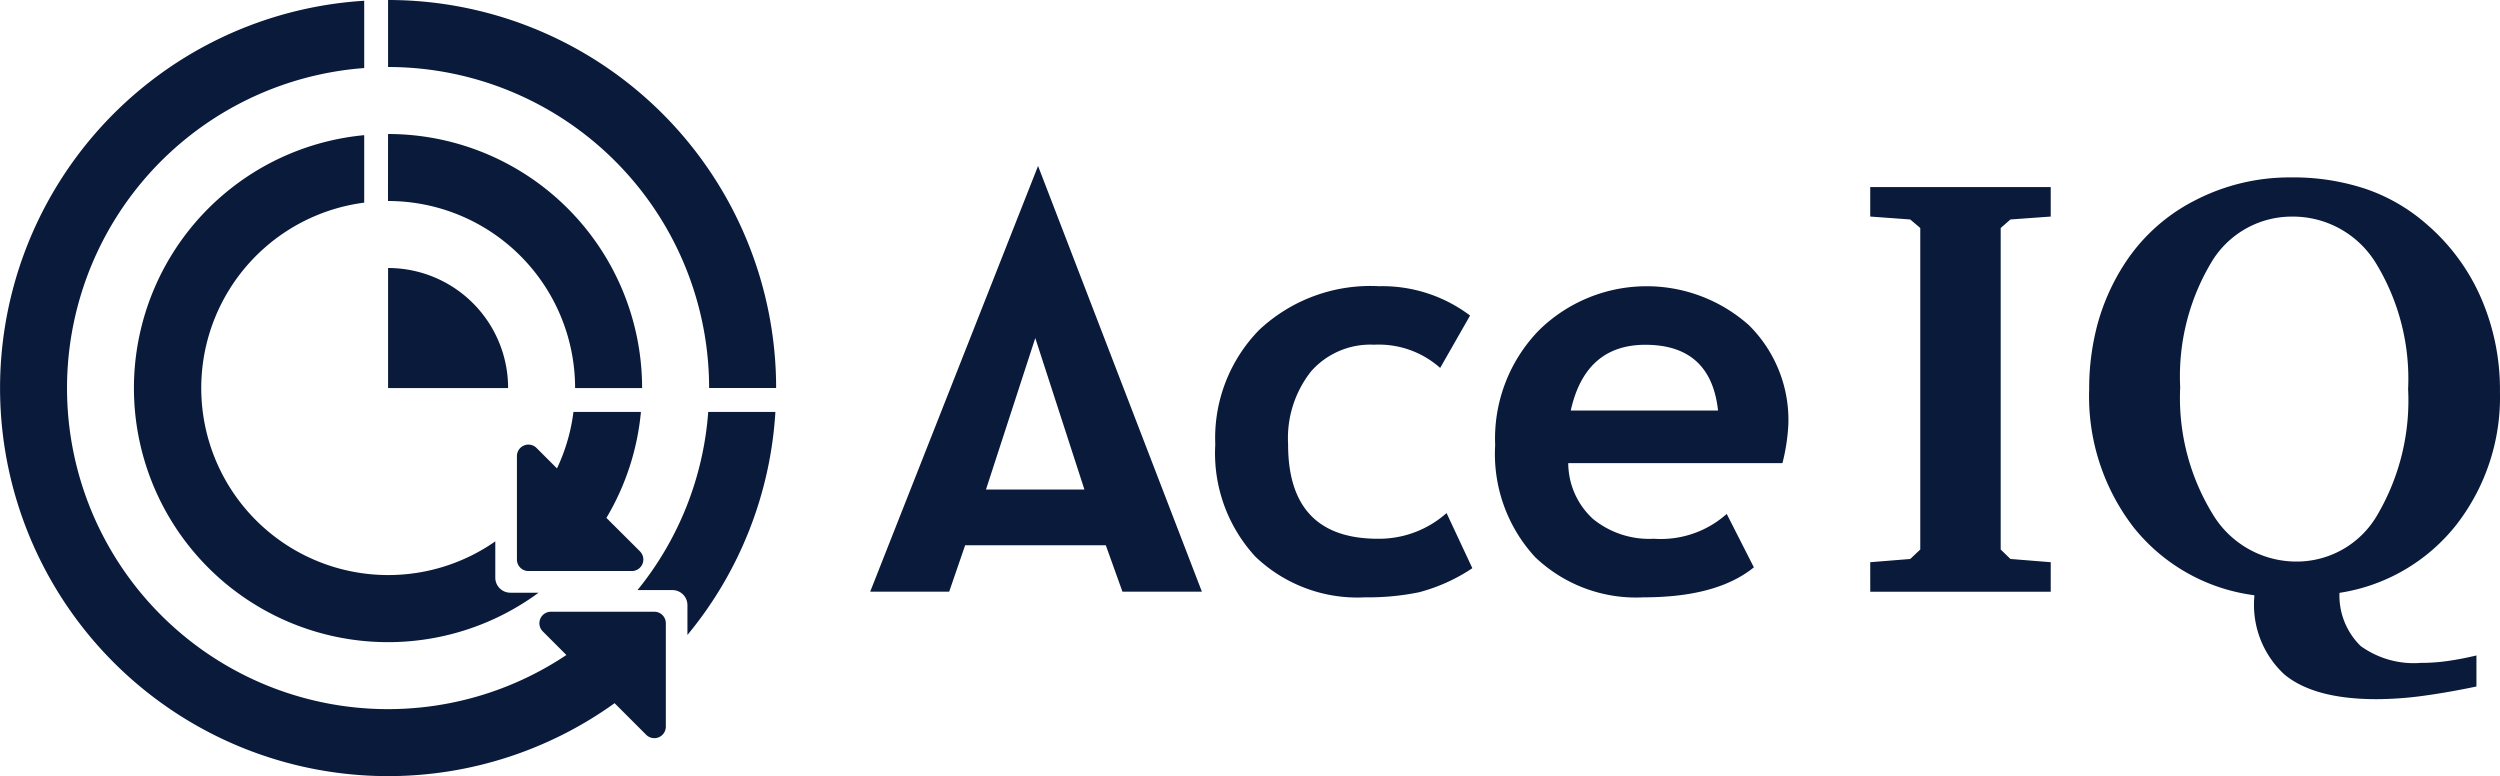 <svg xmlns="http://www.w3.org/2000/svg" xmlns:xlink="http://www.w3.org/1999/xlink" width="165.319" height="51.323" viewBox="0 0 165.319 51.323">
  <defs>
    <clipPath id="clip-path">
      <rect id="Rectangle_100" data-name="Rectangle 100" width="165.319" height="51.323" fill="#091a3b"/>
    </clipPath>
  </defs>
  <g id="Group_49" data-name="Group 49" clip-path="url(#clip-path)">
    <path id="Path_86" data-name="Path 86" d="M42.157,39.021h2.31a.992.992,0,0,1,.991.991v1.977a25.542,25.542,0,0,0,5.817-14.751H46.833a21.118,21.118,0,0,1-4.676,11.782m-16.5-25.728A12.368,12.368,0,0,1,38.03,25.662h4.431a16.8,16.8,0,0,0-16.8-16.8ZM33.6,25.662a7.938,7.938,0,0,0-7.937-7.939v7.939Zm8.722,10.8L40.1,34.246a16.689,16.689,0,0,0,2.283-7.007H37.921a12.278,12.278,0,0,1-1.089,3.736l-1.349-1.349v0a.76.76,0,0,0-1.3.538V37a.761.761,0,0,0,.761.761h6.83a.761.761,0,0,0,.545-1.3M24.084,4.5V.05A25.661,25.661,0,1,0,40.641,46.5l2.089,2.089a.761.761,0,0,0,1.3-.545V41.214a.76.76,0,0,0-.761-.761H36.431a.761.761,0,0,0-.538,1.3l1.561,1.561A21.226,21.226,0,1,1,24.084,4.5m0,8.906,0-4.468A16.8,16.8,0,1,0,35.616,39.194h-1.87a.994.994,0,0,1-.993-.993V35.8A12.365,12.365,0,1,1,24.083,13.4m22.81,12.258h4.431A25.662,25.662,0,0,0,25.662,0V4.431A21.23,21.23,0,0,1,46.892,25.662M71.71,32.37H65.2l3.261-10.017Zm2.515,6.754h5.253L68.644,10.974l-11.1,28.151h5.223l1.056-3.07h9.3ZM85.18,29.385a7.115,7.115,0,0,1,1.529-4.84,5.223,5.223,0,0,1,4.158-1.75,6.105,6.105,0,0,1,4.368,1.535l1.977-3.464a9.637,9.637,0,0,0-6.016-1.94,10.75,10.75,0,0,0-7.926,2.889,10.213,10.213,0,0,0-2.906,7.571,10.088,10.088,0,0,0,2.66,7.432A9.754,9.754,0,0,0,90.274,39.5a16.74,16.74,0,0,0,3.563-.335,11.689,11.689,0,0,0,3.526-1.592l-1.706-3.646a6.72,6.72,0,0,1-4.531,1.7q-5.945,0-5.947-6.237m28.429-2.244H103.87q.967-4.342,4.929-4.346,4.333,0,4.811,4.346m4.258,3.482a12.892,12.892,0,0,0,.392-2.572,8.812,8.812,0,0,0-2.611-6.554,10.164,10.164,0,0,0-13.877.335,10.269,10.269,0,0,0-2.9,7.591,10.062,10.062,0,0,0,2.642,7.412,9.656,9.656,0,0,0,7.173,2.66q4.853,0,7.292-1.984l-1.795-3.532a6.538,6.538,0,0,1-4.811,1.642,5.886,5.886,0,0,1-4.037-1.314,5.033,5.033,0,0,1-1.631-3.685Zm5.807,8.5H135.61V37.177l-2.664-.214-.645-.625V15.077l.645-.564,2.664-.193V12.372H123.674V14.32l2.644.193.665.564V36.339l-.665.625-2.644.214Zm35.57-13.36a14.954,14.954,0,0,1-2.027,8.267,6.157,6.157,0,0,1-5.358,3.1,6.454,6.454,0,0,1-5.555-3.163,14.705,14.705,0,0,1-2.134-8.361A14.682,14.682,0,0,1,146.2,17.4a6.192,6.192,0,0,1,5.384-3.077,6.432,6.432,0,0,1,5.557,3.125,14.685,14.685,0,0,1,2.1,8.32m6.075.12a15.2,15.2,0,0,0-1.257-6.2,13.551,13.551,0,0,0-3.609-4.877,11.971,11.971,0,0,0-4.013-2.32,15.159,15.159,0,0,0-4.925-.759,13.613,13.613,0,0,0-6.38,1.529,12.046,12.046,0,0,0-4.66,4.214,14.3,14.3,0,0,0-1.749,3.895,16.432,16.432,0,0,0-.571,4.367,14.175,14.175,0,0,0,2.957,9.159,12.213,12.213,0,0,0,7.963,4.466v.12a6.264,6.264,0,0,0,1.981,5.111q1.973,1.644,6.121,1.642a23.644,23.644,0,0,0,3.011-.214c1.083-.146,2.279-.352,3.576-.625V43.344c-.665.16-1.3.28-1.907.367a12.644,12.644,0,0,1-1.776.125,6,6,0,0,1-3.974-1.117,4.667,4.667,0,0,1-1.4-3.515,12.178,12.178,0,0,0,7.711-4.479,13.758,13.758,0,0,0,2.9-8.84" transform="translate(0 0)" fill="#091a3b"/>
  </g>
</svg>
